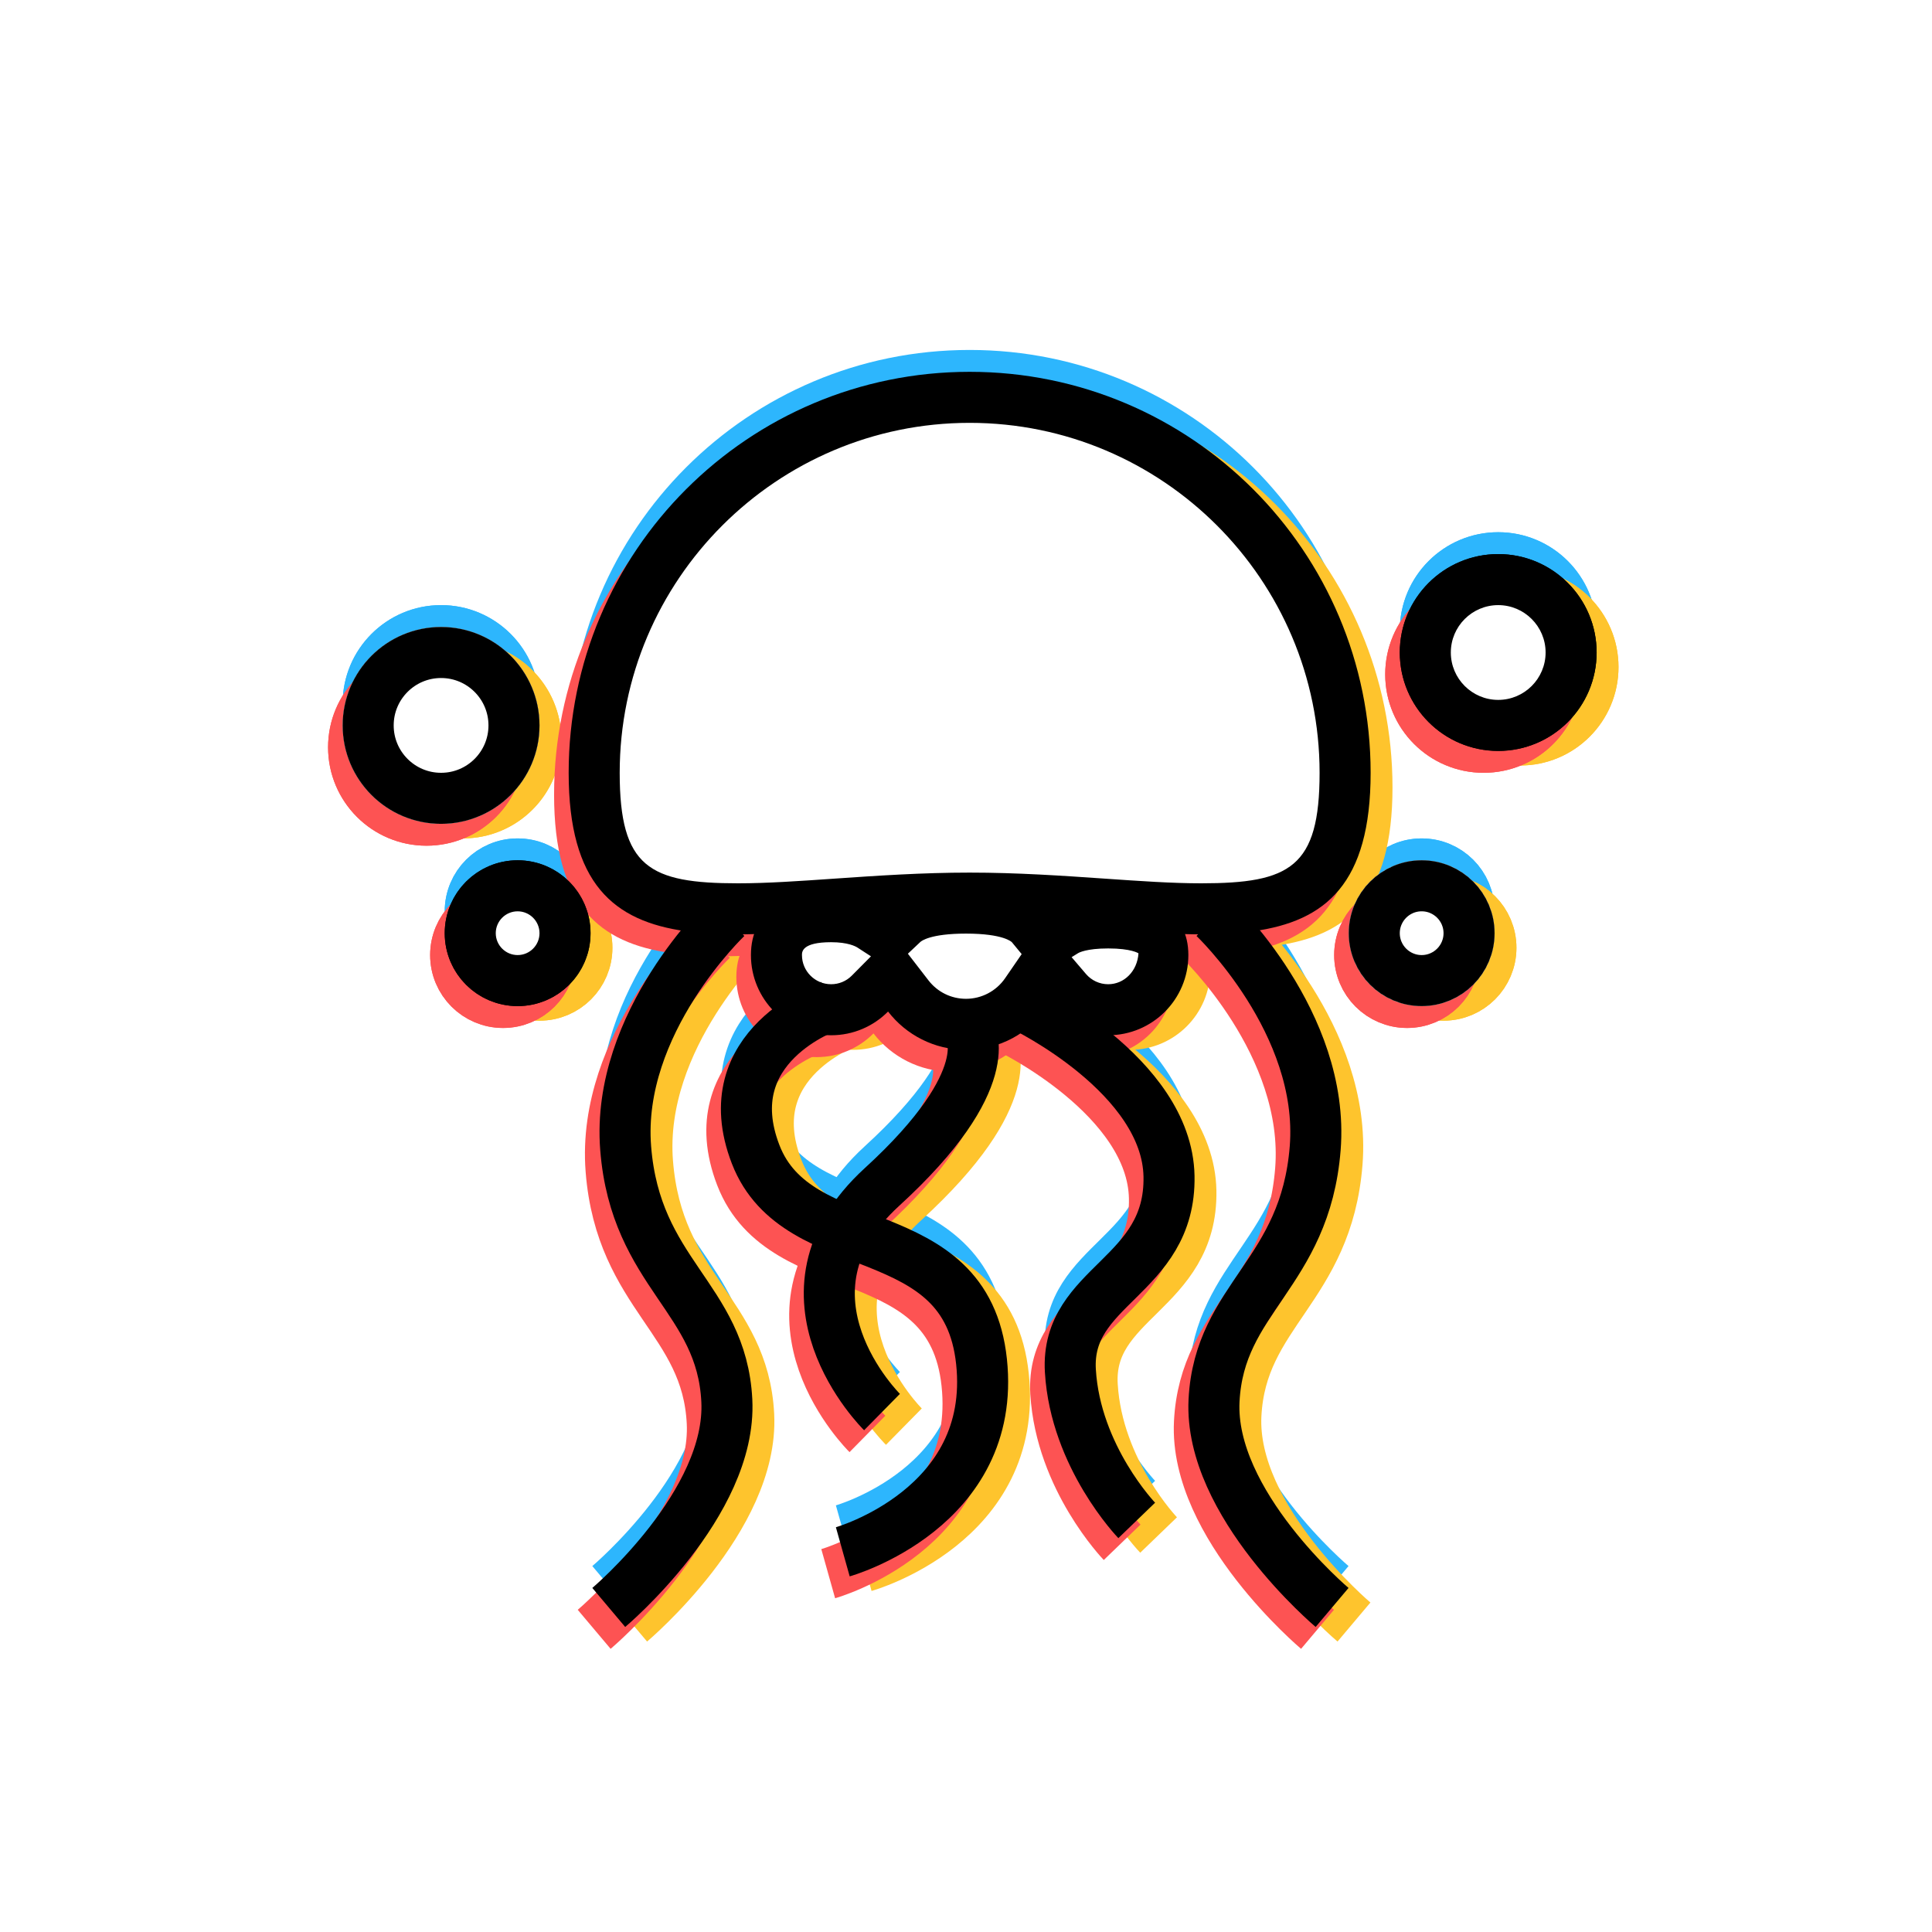 <svg xmlns="http://www.w3.org/2000/svg" xmlns:xlink="http://www.w3.org/1999/xlink" width="265" height="265" viewBox="0 0 265 265">
  <rect x="0" y="0" width="265" height="265" fill="#333333" stroke="none"/>
  <defs>
    <clipPath id="clip-link-building">
      <rect width="265" height="265"/>
    </clipPath>
  </defs>
  <g id="link-building" clip-path="url(#clip-link-building)">
    <rect width="265" height="265" fill="#fff"/>
    <g id="Raggruppa_43" data-name="Raggruppa 43" transform="translate(0 -3)">
      <g id="Tracciato_24" data-name="Tracciato 24" transform="translate(78 51)" fill="none">
        <path d="M55,0a55,55,0,0,1,55,55c0,30.376-24.624,20.689-55,20.689S0,85.376,0,55A55,55,0,0,1,55,0Z" stroke="none"/>
        <path d="M 55 7 C 28.533 7 7 28.533 7 55 C 7 67.967 11.056 70.158 23.245 70.158 C 27.273 70.158 31.716 69.844 36.467 69.516 C 42.272 69.115 48.508 68.689 55 68.689 C 61.493 68.689 67.729 69.115 73.534 69.516 C 78.284 69.844 82.727 70.158 86.755 70.158 C 98.944 70.158 103 67.967 103 55 C 103 28.533 81.467 7 55 7 M 55 -7.62939453125e-06 C 85.376 -7.62939453125e-06 110 24.624 110 55 C 110 85.376 85.376 75.689 55 75.689 C 24.624 75.689 0 85.376 0 55 C 0 24.624 24.624 -7.62939453125e-06 55 -7.62939453125e-06 Z" stroke="none" fill="#2db6fd"/>
      </g>
      <g id="Unione_2" data-name="Unione 2" transform="translate(-179 685)" fill="#fff">
        <path d="M 311.5 -544.5 C 308.378 -544.5 305.492 -545.919 303.58 -548.393 L 301.138 -551.555 L 298.325 -548.718 C 296.906 -547.288 295.015 -546.5 293 -546.5 C 288.865 -546.5 285.5 -549.865 285.5 -554 C 285.5 -555.739 286.061 -556.953 287.265 -557.819 C 288.561 -558.75 290.598 -559.264 293 -559.264 C 295.271 -559.264 297.235 -558.8 298.532 -557.957 L 300.838 -556.459 L 302.84 -558.346 C 303.55 -559.016 304.621 -559.535 306.022 -559.887 C 307.49 -560.256 309.333 -560.444 311.5 -560.444 C 313.868 -560.444 315.846 -560.22 317.378 -559.779 C 318.806 -559.368 319.854 -558.766 320.493 -557.991 L 322.435 -555.633 L 325.034 -557.238 C 325.899 -557.772 327.636 -558.409 331 -558.409 C 334.35 -558.409 336.085 -557.777 336.952 -557.247 C 337.717 -556.779 338.5 -556.027 338.5 -554 C 338.5 -549.865 335.136 -546.5 331 -546.5 C 328.802 -546.5 326.722 -547.46 325.293 -549.133 L 322.332 -552.602 L 319.748 -548.843 C 317.878 -546.124 314.794 -544.5 311.5 -544.5 Z" stroke="none"/>
        <path d="M 311.5 -548 C 313.642 -548 315.647 -549.057 316.864 -550.826 L 319.137 -554.132 L 317.791 -555.766 C 317.782 -555.778 316.677 -556.944 311.5 -556.944 C 306.595 -556.944 305.365 -555.917 305.241 -555.8 L 303.529 -554.185 L 306.35 -550.533 C 307.594 -548.923 309.471 -548 311.5 -548 M 331 -550 C 333.206 -550 335 -551.794 335.158 -554.24 C 335.149 -554.247 334.191 -554.909 331 -554.909 C 328.01 -554.909 326.98 -554.326 326.873 -554.26 L 325.986 -553.712 L 327.955 -551.406 C 328.718 -550.512 329.828 -550 331 -550 M 293 -550 C 294.075 -550 295.083 -550.42 295.84 -551.183 L 298.464 -553.828 L 296.625 -555.022 C 296.357 -555.196 295.305 -555.764 293 -555.764 C 289 -555.764 289 -554.437 289 -554 C 289 -551.794 290.794 -550 293 -550 M 311.5 -541 C 307.149 -541 303.279 -543.058 300.81 -546.254 C 298.817 -544.244 296.054 -543 293 -543 C 286.924 -543 282 -547.924 282 -554 C 282 -560.075 286.924 -562.764 293 -562.764 C 295.868 -562.764 298.48 -562.164 300.438 -560.893 C 302.88 -563.195 306.924 -563.944 311.5 -563.944 C 316.497 -563.944 320.861 -563.05 323.195 -560.216 C 325.188 -561.446 327.949 -561.909 331 -561.909 C 337.075 -561.909 342 -560.075 342 -554 C 342 -547.924 337.075 -543 331 -543 C 327.65 -543 324.649 -544.498 322.632 -546.86 C 320.198 -543.321 316.12 -541 311.5 -541 Z" stroke="none" fill="#2db6fd"/>
      </g>
      <g id="Ellisse_12" data-name="Ellisse 12" transform="translate(192 76)" fill="none" stroke="#2db6fd" stroke-width="7">
        <circle cx="13.5" cy="13.5" r="13.5" stroke="none"/>
        <circle cx="13.5" cy="13.5" r="10" fill="none"/>
      </g>
      <g id="Ellisse_13" data-name="Ellisse 13" transform="translate(192 76)" fill="none" stroke="#2db6fd" stroke-width="7">
        <circle cx="13.5" cy="13.5" r="13.5" stroke="none"/>
        <circle cx="13.5" cy="13.5" r="10" fill="none"/>
      </g>
      <g id="Ellisse_14" data-name="Ellisse 14" transform="translate(47 86)" fill="none" stroke="#2db6fd" stroke-width="7">
        <circle cx="13.5" cy="13.5" r="13.5" stroke="none"/>
        <circle cx="13.5" cy="13.5" r="10" fill="none"/>
      </g>
      <g id="Ellisse_15" data-name="Ellisse 15" transform="translate(47 86)" fill="none" stroke="#2db6fd" stroke-width="7">
        <circle cx="13.5" cy="13.5" r="13.5" stroke="none"/>
        <circle cx="13.5" cy="13.5" r="10" fill="none"/>
      </g>
      <g id="Ellisse_16" data-name="Ellisse 16" transform="translate(61 118)" fill="none" stroke="#2db6fd" stroke-width="7">
        <circle cx="10" cy="10" r="10" stroke="none"/>
        <circle cx="10" cy="10" r="6.5" fill="none"/>
      </g>
      <g id="Ellisse_17" data-name="Ellisse 17" transform="translate(61 118)" fill="none" stroke="#2db6fd" stroke-width="7">
        <circle cx="10" cy="10" r="10" stroke="none"/>
        <circle cx="10" cy="10" r="6.5" fill="none"/>
      </g>
      <g id="Ellisse_18" data-name="Ellisse 18" transform="translate(185 118)" fill="none" stroke="#2db6fd" stroke-width="7">
        <circle cx="10" cy="10" r="10" stroke="none"/>
        <circle cx="10" cy="10" r="6.5" fill="none"/>
      </g>
      <g id="Ellisse_19" data-name="Ellisse 19" transform="translate(185 118)" fill="none" stroke="#2db6fd" stroke-width="7">
        <circle cx="10" cy="10" r="10" stroke="none"/>
        <circle cx="10" cy="10" r="6.5" fill="none"/>
      </g>
      <path id="Tracciato_28" data-name="Tracciato 28" d="M-149,709.4s4.246,6.539-12.021,21.406,0,30.877,0,30.877" transform="translate(282 -568)" fill="none" stroke="#2db6fd" stroke-width="7"/>
      <path id="Tracciato_29" data-name="Tracciato 29" d="M-115.478,693.838s15.242,14.408,13.875,31.653-13.161,20.485-13.875,34.615,16.193,28.378,16.193,28.378" transform="translate(282 -568)" fill="none" stroke="#2db6fd" stroke-width="7"/>
      <path id="Tracciato_30" data-name="Tracciato 30" d="M-99.306,693.838s-15.242,14.408-13.875,31.653,13.161,20.485,13.875,34.615S-115.5,788.484-115.5,788.484" transform="translate(199 -568)" fill="none" stroke="#2db6fd" stroke-width="7"/>
      <path id="Tracciato_31" data-name="Tracciato 31" d="M-141.653,706s19.741,9.465,20,23.34-14.233,14.9-13.53,26.7,9.1,20.506,9.1,20.506" transform="translate(282 -568)" fill="none" stroke="#2db6fd" stroke-width="7"/>
      <path id="Tracciato_32" data-name="Tracciato 32" d="M-168.25,706s-15.875,5.39-10.105,20.33,28.85,8.29,30.985,28.432S-166.4,780.851-166.4,780.851" transform="translate(282 -568)" fill="none" stroke="#2db6fd" stroke-width="7"/>
    </g>
    <g id="Raggruppa_44" data-name="Raggruppa 44" transform="translate(3 2)" style="mix-blend-mode: multiply;isolation: isolate">
      <g id="Tracciato_24-2" data-name="Tracciato 24" transform="translate(78 51)" fill="none">
        <path d="M55,0a55,55,0,0,1,55,55c0,30.376-24.624,20.689-55,20.689S0,85.376,0,55A55,55,0,0,1,55,0Z" stroke="none"/>
        <path d="M 55 7 C 28.533 7 7 28.533 7 55 C 7 67.967 11.056 70.158 23.245 70.158 C 27.273 70.158 31.716 69.844 36.467 69.516 C 42.272 69.115 48.508 68.689 55 68.689 C 61.493 68.689 67.729 69.115 73.534 69.516 C 78.284 69.844 82.727 70.158 86.755 70.158 C 98.944 70.158 103 67.967 103 55 C 103 28.533 81.467 7 55 7 M 55 -7.62939453125e-06 C 85.376 -7.62939453125e-06 110 24.624 110 55 C 110 85.376 85.376 75.689 55 75.689 C 24.624 75.689 0 85.376 0 55 C 0 24.624 24.624 -7.62939453125e-06 55 -7.62939453125e-06 Z" stroke="none" fill="#fec42d"/>
      </g>
      <g id="Unione_2-2" data-name="Unione 2" transform="translate(-179 685)" fill="#fff">
        <path d="M 311.5 -544.5 C 308.378 -544.5 305.492 -545.919 303.58 -548.393 L 301.138 -551.555 L 298.325 -548.718 C 296.906 -547.288 295.015 -546.5 293 -546.5 C 288.865 -546.5 285.5 -549.865 285.5 -554 C 285.5 -555.739 286.061 -556.953 287.265 -557.819 C 288.561 -558.75 290.598 -559.264 293 -559.264 C 295.271 -559.264 297.235 -558.8 298.532 -557.957 L 300.838 -556.459 L 302.84 -558.346 C 303.55 -559.016 304.621 -559.535 306.022 -559.887 C 307.49 -560.256 309.333 -560.444 311.5 -560.444 C 313.868 -560.444 315.846 -560.22 317.378 -559.779 C 318.806 -559.368 319.854 -558.766 320.493 -557.991 L 322.435 -555.633 L 325.034 -557.238 C 325.899 -557.772 327.636 -558.409 331 -558.409 C 334.35 -558.409 336.085 -557.777 336.952 -557.247 C 337.717 -556.779 338.5 -556.027 338.5 -554 C 338.5 -549.865 335.136 -546.5 331 -546.5 C 328.802 -546.5 326.722 -547.46 325.293 -549.133 L 322.332 -552.602 L 319.748 -548.843 C 317.878 -546.124 314.794 -544.5 311.5 -544.5 Z" stroke="none"/>
        <path d="M 311.5 -548 C 313.642 -548 315.647 -549.057 316.864 -550.826 L 319.137 -554.132 L 317.791 -555.766 C 317.782 -555.778 316.677 -556.944 311.5 -556.944 C 306.595 -556.944 305.365 -555.917 305.241 -555.8 L 303.529 -554.185 L 306.35 -550.533 C 307.594 -548.923 309.471 -548 311.5 -548 M 331 -550 C 333.206 -550 335 -551.794 335.158 -554.24 C 335.149 -554.247 334.191 -554.909 331 -554.909 C 328.01 -554.909 326.98 -554.326 326.873 -554.26 L 325.986 -553.712 L 327.955 -551.406 C 328.718 -550.512 329.828 -550 331 -550 M 293 -550 C 294.075 -550 295.083 -550.42 295.84 -551.183 L 298.464 -553.828 L 296.625 -555.022 C 296.357 -555.196 295.305 -555.764 293 -555.764 C 289 -555.764 289 -554.437 289 -554 C 289 -551.794 290.794 -550 293 -550 M 311.5 -541 C 307.149 -541 303.279 -543.058 300.81 -546.254 C 298.817 -544.244 296.054 -543 293 -543 C 286.924 -543 282 -547.924 282 -554 C 282 -560.075 286.924 -562.764 293 -562.764 C 295.868 -562.764 298.48 -562.164 300.438 -560.893 C 302.88 -563.195 306.924 -563.944 311.5 -563.944 C 316.497 -563.944 320.861 -563.05 323.195 -560.216 C 325.188 -561.446 327.949 -561.909 331 -561.909 C 337.075 -561.909 342 -560.075 342 -554 C 342 -547.924 337.075 -543 331 -543 C 327.65 -543 324.649 -544.498 322.632 -546.86 C 320.198 -543.321 316.12 -541 311.5 -541 Z" stroke="none" fill="#fec42d"/>
      </g>
      <g id="Ellisse_12-2" data-name="Ellisse 12" transform="translate(192 76)" fill="none" stroke="#fec42d" stroke-width="7">
        <circle cx="13.5" cy="13.5" r="13.5" stroke="none"/>
        <circle cx="13.5" cy="13.5" r="10" fill="none"/>
      </g>
      <g id="Ellisse_13-2" data-name="Ellisse 13" transform="translate(192 76)" fill="none" stroke="#fec42d" stroke-width="7">
        <circle cx="13.5" cy="13.5" r="13.5" stroke="none"/>
        <circle cx="13.5" cy="13.5" r="10" fill="none"/>
      </g>
      <g id="Ellisse_14-2" data-name="Ellisse 14" transform="translate(47 86)" fill="none" stroke="#fec42d" stroke-width="7">
        <circle cx="13.5" cy="13.5" r="13.5" stroke="none"/>
        <circle cx="13.5" cy="13.5" r="10" fill="none"/>
      </g>
      <g id="Ellisse_15-2" data-name="Ellisse 15" transform="translate(47 86)" fill="none" stroke="#fec42d" stroke-width="7">
        <circle cx="13.5" cy="13.5" r="13.5" stroke="none"/>
        <circle cx="13.5" cy="13.5" r="10" fill="none"/>
      </g>
      <g id="Ellisse_16-2" data-name="Ellisse 16" transform="translate(61 118)" fill="none" stroke="#fec42d" stroke-width="7">
        <circle cx="10" cy="10" r="10" stroke="none"/>
        <circle cx="10" cy="10" r="6.5" fill="none"/>
      </g>
      <g id="Ellisse_17-2" data-name="Ellisse 17" transform="translate(61 118)" fill="none" stroke="#fec42d" stroke-width="7">
        <circle cx="10" cy="10" r="10" stroke="none"/>
        <circle cx="10" cy="10" r="6.5" fill="none"/>
      </g>
      <g id="Ellisse_18-2" data-name="Ellisse 18" transform="translate(185 118)" fill="none" stroke="#fec42d" stroke-width="7">
        <circle cx="10" cy="10" r="10" stroke="none"/>
        <circle cx="10" cy="10" r="6.5" fill="none"/>
      </g>
      <g id="Ellisse_19-2" data-name="Ellisse 19" transform="translate(185 118)" fill="none" stroke="#fec42d" stroke-width="7">
        <circle cx="10" cy="10" r="10" stroke="none"/>
        <circle cx="10" cy="10" r="6.5" fill="none"/>
      </g>
      <path id="Tracciato_28-2" data-name="Tracciato 28" d="M-149,709.4s4.246,6.539-12.021,21.406,0,30.877,0,30.877" transform="translate(282 -568)" fill="none" stroke="#fec42d" stroke-width="7"/>
      <path id="Tracciato_29-2" data-name="Tracciato 29" d="M-115.478,693.838s15.242,14.408,13.875,31.653-13.161,20.485-13.875,34.615,16.193,28.378,16.193,28.378" transform="translate(282 -568)" fill="none" stroke="#fec42d" stroke-width="7"/>
      <path id="Tracciato_30-2" data-name="Tracciato 30" d="M-99.306,693.838s-15.242,14.408-13.875,31.653,13.161,20.485,13.875,34.615S-115.5,788.484-115.5,788.484" transform="translate(199 -568)" fill="none" stroke="#fec42d" stroke-width="7"/>
      <path id="Tracciato_31-2" data-name="Tracciato 31" d="M-141.653,706s19.741,9.465,20,23.34-14.233,14.9-13.53,26.7,9.1,20.506,9.1,20.506" transform="translate(282 -568)" fill="none" stroke="#fec42d" stroke-width="7"/>
      <path id="Tracciato_32-2" data-name="Tracciato 32" d="M-168.25,706s-15.875,5.39-10.105,20.33,28.85,8.29,30.985,28.432S-166.4,780.851-166.4,780.851" transform="translate(282 -568)" fill="none" stroke="#fec42d" stroke-width="7"/>
    </g>
    <g id="Raggruppa_45" data-name="Raggruppa 45" transform="translate(-2 3)" style="mix-blend-mode: multiply;isolation: isolate">
      <g id="Tracciato_24-3" data-name="Tracciato 24" transform="translate(78 51)" fill="none">
        <path d="M55,0a55,55,0,0,1,55,55c0,30.376-24.624,20.689-55,20.689S0,85.376,0,55A55,55,0,0,1,55,0Z" stroke="none"/>
        <path d="M 55 7 C 28.533 7 7 28.533 7 55 C 7 67.967 11.056 70.158 23.245 70.158 C 27.273 70.158 31.716 69.844 36.467 69.516 C 42.272 69.115 48.508 68.689 55 68.689 C 61.493 68.689 67.729 69.115 73.534 69.516 C 78.284 69.844 82.727 70.158 86.755 70.158 C 98.944 70.158 103 67.967 103 55 C 103 28.533 81.467 7 55 7 M 55 -7.62939453125e-06 C 85.376 -7.62939453125e-06 110 24.624 110 55 C 110 85.376 85.376 75.689 55 75.689 C 24.624 75.689 0 85.376 0 55 C 0 24.624 24.624 -7.62939453125e-06 55 -7.62939453125e-06 Z" stroke="none" fill="#fd5353"/>
      </g>
      <g id="Unione_2-3" data-name="Unione 2" transform="translate(-179 685)" fill="#fff">
        <path d="M 311.5 -544.5 C 308.378 -544.5 305.492 -545.919 303.58 -548.393 L 301.138 -551.555 L 298.325 -548.718 C 296.906 -547.288 295.015 -546.5 293 -546.5 C 288.865 -546.5 285.5 -549.865 285.5 -554 C 285.5 -555.739 286.061 -556.953 287.265 -557.819 C 288.561 -558.75 290.598 -559.264 293 -559.264 C 295.271 -559.264 297.235 -558.8 298.532 -557.957 L 300.838 -556.459 L 302.84 -558.346 C 303.55 -559.016 304.621 -559.535 306.022 -559.887 C 307.49 -560.256 309.333 -560.444 311.5 -560.444 C 313.868 -560.444 315.846 -560.22 317.378 -559.779 C 318.806 -559.368 319.854 -558.766 320.493 -557.991 L 322.435 -555.633 L 325.034 -557.238 C 325.899 -557.772 327.636 -558.409 331 -558.409 C 334.35 -558.409 336.085 -557.777 336.952 -557.247 C 337.717 -556.779 338.5 -556.027 338.5 -554 C 338.5 -549.865 335.136 -546.5 331 -546.5 C 328.802 -546.5 326.722 -547.46 325.293 -549.133 L 322.332 -552.602 L 319.748 -548.843 C 317.878 -546.124 314.794 -544.5 311.5 -544.5 Z" stroke="none"/>
        <path d="M 311.5 -548 C 313.642 -548 315.647 -549.057 316.864 -550.826 L 319.137 -554.132 L 317.791 -555.766 C 317.782 -555.778 316.677 -556.944 311.5 -556.944 C 306.595 -556.944 305.365 -555.917 305.241 -555.8 L 303.529 -554.185 L 306.35 -550.533 C 307.594 -548.923 309.471 -548 311.5 -548 M 331 -550 C 333.206 -550 335 -551.794 335.158 -554.24 C 335.149 -554.247 334.191 -554.909 331 -554.909 C 328.01 -554.909 326.98 -554.326 326.873 -554.26 L 325.986 -553.712 L 327.955 -551.406 C 328.718 -550.512 329.828 -550 331 -550 M 293 -550 C 294.075 -550 295.083 -550.42 295.84 -551.183 L 298.464 -553.828 L 296.625 -555.022 C 296.357 -555.196 295.305 -555.764 293 -555.764 C 289 -555.764 289 -554.437 289 -554 C 289 -551.794 290.794 -550 293 -550 M 311.5 -541 C 307.149 -541 303.279 -543.058 300.81 -546.254 C 298.817 -544.244 296.054 -543 293 -543 C 286.924 -543 282 -547.924 282 -554 C 282 -560.075 286.924 -562.764 293 -562.764 C 295.868 -562.764 298.48 -562.164 300.438 -560.893 C 302.88 -563.195 306.924 -563.944 311.5 -563.944 C 316.497 -563.944 320.861 -563.05 323.195 -560.216 C 325.188 -561.446 327.949 -561.909 331 -561.909 C 337.075 -561.909 342 -560.075 342 -554 C 342 -547.924 337.075 -543 331 -543 C 327.65 -543 324.649 -544.498 322.632 -546.86 C 320.198 -543.321 316.12 -541 311.5 -541 Z" stroke="none" fill="#fd5353"/>
      </g>
      <g id="Ellisse_12-3" data-name="Ellisse 12" transform="translate(192 76)" fill="none" stroke="#fd5353" stroke-width="7">
        <circle cx="13.5" cy="13.5" r="13.5" stroke="none"/>
        <circle cx="13.5" cy="13.5" r="10" fill="none"/>
      </g>
      <g id="Ellisse_13-3" data-name="Ellisse 13" transform="translate(192 76)" fill="none" stroke="#fd5353" stroke-width="7">
        <circle cx="13.5" cy="13.5" r="13.5" stroke="none"/>
        <circle cx="13.5" cy="13.5" r="10" fill="none"/>
      </g>
      <g id="Ellisse_14-3" data-name="Ellisse 14" transform="translate(47 86)" fill="none" stroke="#fd5353" stroke-width="7">
        <circle cx="13.5" cy="13.5" r="13.5" stroke="none"/>
        <circle cx="13.5" cy="13.5" r="10" fill="none"/>
      </g>
      <g id="Ellisse_15-3" data-name="Ellisse 15" transform="translate(47 86)" fill="none" stroke="#fd5353" stroke-width="7">
        <circle cx="13.5" cy="13.5" r="13.5" stroke="none"/>
        <circle cx="13.5" cy="13.5" r="10" fill="none"/>
      </g>
      <g id="Ellisse_16-3" data-name="Ellisse 16" transform="translate(61 118)" fill="none" stroke="#fd5353" stroke-width="7">
        <circle cx="10" cy="10" r="10" stroke="none"/>
        <circle cx="10" cy="10" r="6.5" fill="none"/>
      </g>
      <g id="Ellisse_17-3" data-name="Ellisse 17" transform="translate(61 118)" fill="none" stroke="#fd5353" stroke-width="7">
        <circle cx="10" cy="10" r="10" stroke="none"/>
        <circle cx="10" cy="10" r="6.5" fill="none"/>
      </g>
      <g id="Ellisse_18-3" data-name="Ellisse 18" transform="translate(185 118)" fill="none" stroke="#fd5353" stroke-width="7">
        <circle cx="10" cy="10" r="10" stroke="none"/>
        <circle cx="10" cy="10" r="6.5" fill="none"/>
      </g>
      <g id="Ellisse_19-3" data-name="Ellisse 19" transform="translate(185 118)" fill="none" stroke="#fd5353" stroke-width="7">
        <circle cx="10" cy="10" r="10" stroke="none"/>
        <circle cx="10" cy="10" r="6.5" fill="none"/>
      </g>
      <path id="Tracciato_28-3" data-name="Tracciato 28" d="M-149,709.4s4.246,6.539-12.021,21.406,0,30.877,0,30.877" transform="translate(282 -568)" fill="none" stroke="#fd5353" stroke-width="7"/>
      <path id="Tracciato_29-3" data-name="Tracciato 29" d="M-115.478,693.838s15.242,14.408,13.875,31.653-13.161,20.485-13.875,34.615,16.193,28.378,16.193,28.378" transform="translate(282 -568)" fill="none" stroke="#fd5353" stroke-width="7"/>
      <path id="Tracciato_30-3" data-name="Tracciato 30" d="M-99.306,693.838s-15.242,14.408-13.875,31.653,13.161,20.485,13.875,34.615S-115.5,788.484-115.5,788.484" transform="translate(199 -568)" fill="none" stroke="#fd5353" stroke-width="7"/>
      <path id="Tracciato_31-3" data-name="Tracciato 31" d="M-141.653,706s19.741,9.465,20,23.34-14.233,14.9-13.53,26.7,9.1,20.506,9.1,20.506" transform="translate(282 -568)" fill="none" stroke="#fd5353" stroke-width="7"/>
      <path id="Tracciato_32-3" data-name="Tracciato 32" d="M-168.25,706s-15.875,5.39-10.105,20.33,28.85,8.29,30.985,28.432S-166.4,780.851-166.4,780.851" transform="translate(282 -568)" fill="none" stroke="#fd5353" stroke-width="7"/>
    </g>
    <g id="Raggruppa_42" data-name="Raggruppa 42">
      <g id="Tracciato_24-4" data-name="Tracciato 24" transform="translate(78 51)" fill="#fff">
        <path d="M 86.752 73.658 C 82.698 73.658 78.128 73.342 73.29 73.008 C 67.466 72.605 61.444 72.189 55 72.189 C 48.557 72.189 42.533 72.605 36.708 73.008 C 31.869 73.342 27.299 73.658 23.245 73.658 C 15.992 73.658 11.453 72.621 8.526 70.294 C 6.936 69.031 5.763 67.326 4.94 65.082 C 3.985 62.475 3.5 59.083 3.5 55 C 3.5 48.046 4.861 41.302 7.546 34.955 C 10.139 28.823 13.853 23.315 18.584 18.584 C 23.315 13.853 28.823 10.139 34.955 7.546 C 41.302 4.861 48.046 3.5 55 3.5 C 61.954 3.5 68.698 4.861 75.045 7.546 C 81.177 10.139 86.685 13.853 91.416 18.584 C 96.147 23.315 99.861 28.823 102.454 34.955 C 105.139 41.302 106.5 48.046 106.5 55 C 106.5 59.083 106.015 62.474 105.06 65.081 C 104.237 67.324 103.064 69.029 101.474 70.293 C 98.546 72.62 94.007 73.658 86.755 73.658 C 86.754 73.658 86.753 73.658 86.752 73.658 Z" stroke="none"/>
        <path d="M 55 7 C 28.533 7 7 28.533 7 55 C 7 67.967 11.056 70.158 23.245 70.158 C 27.273 70.158 31.716 69.844 36.467 69.516 C 42.272 69.115 48.508 68.689 55 68.689 C 61.493 68.689 67.729 69.115 73.534 69.516 C 78.284 69.844 82.727 70.158 86.755 70.158 C 98.944 70.158 103 67.967 103 55 C 103 28.533 81.467 7 55 7 M 55 -7.62939453125e-06 C 85.376 -7.62939453125e-06 110 24.624 110 55 C 110 85.376 85.376 75.689 55 75.689 C 24.624 75.689 0 85.376 0 55 C 0 24.624 24.624 -7.62939453125e-06 55 -7.62939453125e-06 Z" stroke="none" fill="#000"/>
      </g>
      <g id="Unione_2-4" data-name="Unione 2" transform="translate(-179 685)" fill="#fff">
        <path d="M 311.5 -544.5 C 308.378 -544.5 305.492 -545.919 303.58 -548.393 L 301.138 -551.555 L 298.325 -548.718 C 296.906 -547.288 295.015 -546.5 293 -546.5 C 288.865 -546.5 285.5 -549.865 285.5 -554 C 285.5 -555.739 286.061 -556.953 287.265 -557.819 C 288.561 -558.75 290.598 -559.264 293 -559.264 C 295.271 -559.264 297.235 -558.8 298.532 -557.957 L 300.838 -556.459 L 302.84 -558.346 C 303.55 -559.016 304.621 -559.535 306.022 -559.887 C 307.49 -560.256 309.333 -560.444 311.5 -560.444 C 313.868 -560.444 315.846 -560.22 317.378 -559.779 C 318.806 -559.368 319.854 -558.766 320.493 -557.991 L 322.435 -555.633 L 325.034 -557.238 C 325.899 -557.772 327.636 -558.409 331 -558.409 C 334.35 -558.409 336.085 -557.777 336.952 -557.247 C 337.717 -556.779 338.5 -556.027 338.5 -554 C 338.5 -549.865 335.136 -546.5 331 -546.5 C 328.802 -546.5 326.722 -547.46 325.293 -549.133 L 322.332 -552.602 L 319.748 -548.843 C 317.878 -546.124 314.794 -544.5 311.5 -544.5 Z" stroke="none"/>
        <path d="M 311.5 -548 C 313.642 -548 315.647 -549.057 316.864 -550.826 L 319.137 -554.132 L 317.791 -555.766 C 317.782 -555.778 316.677 -556.944 311.5 -556.944 C 306.595 -556.944 305.365 -555.917 305.241 -555.8 L 303.529 -554.185 L 306.35 -550.533 C 307.594 -548.923 309.471 -548 311.5 -548 M 331 -550 C 333.206 -550 335 -551.794 335.158 -554.24 C 335.149 -554.247 334.191 -554.909 331 -554.909 C 328.01 -554.909 326.98 -554.326 326.873 -554.26 L 325.986 -553.712 L 327.955 -551.406 C 328.718 -550.512 329.828 -550 331 -550 M 293 -550 C 294.075 -550 295.083 -550.42 295.84 -551.183 L 298.464 -553.828 L 296.625 -555.022 C 296.357 -555.196 295.305 -555.764 293 -555.764 C 289 -555.764 289 -554.437 289 -554 C 289 -551.794 290.794 -550 293 -550 M 311.5 -541 C 307.149 -541 303.279 -543.058 300.81 -546.254 C 298.817 -544.244 296.054 -543 293 -543 C 286.924 -543 282 -547.924 282 -554 C 282 -560.075 286.924 -562.764 293 -562.764 C 295.868 -562.764 298.48 -562.164 300.438 -560.893 C 302.88 -563.195 306.924 -563.944 311.5 -563.944 C 316.497 -563.944 320.861 -563.05 323.195 -560.216 C 325.188 -561.446 327.949 -561.909 331 -561.909 C 337.075 -561.909 342 -560.075 342 -554 C 342 -547.924 337.075 -543 331 -543 C 327.65 -543 324.649 -544.498 322.632 -546.86 C 320.198 -543.321 316.12 -541 311.5 -541 Z" stroke="none" fill="#000"/>
      </g>
      <g id="Ellisse_12-4" data-name="Ellisse 12" transform="translate(192 76)" fill="none" stroke="#000" stroke-width="7">
        <circle cx="13.5" cy="13.5" r="13.5" stroke="none"/>
        <circle cx="13.5" cy="13.5" r="10" fill="none"/>
      </g>
      <g id="Tracciato_33" data-name="Tracciato 33" transform="translate(192 76)" fill="#fff">
        <path d="M 13.5 23.5 C 7.986 23.5 3.5 19.014 3.5 13.5 C 3.5 7.986 7.986 3.5 13.5 3.5 C 19.014 3.5 23.5 7.986 23.5 13.5 C 23.5 19.014 19.014 23.5 13.5 23.5 Z" stroke="none"/>
        <path d="M 13.5 7 C 9.916 7 7 9.916 7 13.5 C 7 17.084 9.916 20 13.5 20 C 17.084 20 20 17.084 20 13.5 C 20 9.916 17.084 7 13.5 7 M 13.5 0 C 20.956 0 27 6.044 27 13.5 C 27 20.956 20.956 27 13.5 27 C 6.044 27 0 20.956 0 13.5 C 0 6.044 6.044 0 13.5 0 Z" stroke="none" fill="#000"/>
      </g>
      <g id="Ellisse_14-4" data-name="Ellisse 14" transform="translate(47 86)" fill="none" stroke="#000" stroke-width="7">
        <circle cx="13.5" cy="13.5" r="13.5" stroke="none"/>
        <circle cx="13.5" cy="13.5" r="10" fill="none"/>
      </g>
      <g id="Ellisse_15-4" data-name="Ellisse 15" transform="translate(47 86)" fill="#fff" stroke="#000" stroke-width="7">
        <circle cx="13.5" cy="13.5" r="13.5" stroke="none"/>
        <circle cx="13.5" cy="13.5" r="10" fill="none"/>
      </g>
      <g id="Ellisse_16-4" data-name="Ellisse 16" transform="translate(61 118)" fill="none" stroke="#000" stroke-width="7">
        <circle cx="10" cy="10" r="10" stroke="none"/>
        <circle cx="10" cy="10" r="6.5" fill="none"/>
      </g>
      <g id="Tracciato_34" data-name="Tracciato 34" transform="translate(61 118)" fill="#fff">
        <path d="M 10 16.5 C 6.416 16.5 3.5 13.584 3.5 10 C 3.5 6.416 6.416 3.5 10 3.5 C 13.584 3.5 16.5 6.416 16.5 10 C 16.5 13.584 13.584 16.5 10 16.5 Z" stroke="none"/>
        <path d="M 10 7 C 8.346 7 7 8.346 7 10 C 7 11.654 8.346 13 10 13 C 11.654 13 13 11.654 13 10 C 13 8.346 11.654 7 10 7 M 10 0 C 15.523 0 20 4.477 20 10 C 20 15.523 15.523 20 10 20 C 4.477 20 0 15.523 0 10 C 0 4.477 4.477 0 10 0 Z" stroke="none" fill="#000"/>
      </g>
      <g id="Ellisse_18-4" data-name="Ellisse 18" transform="translate(185 118)" fill="none" stroke="#000" stroke-width="7">
        <circle cx="10" cy="10" r="10" stroke="none"/>
        <circle cx="10" cy="10" r="6.5" fill="none"/>
      </g>
      <g id="Ellisse_19-4" data-name="Ellisse 19" transform="translate(185 118)" fill="#fff" stroke="#000" stroke-width="7">
        <circle cx="10" cy="10" r="10" stroke="none"/>
        <circle cx="10" cy="10" r="6.5" fill="none"/>
      </g>
      <path id="Tracciato_28-4" data-name="Tracciato 28" d="M-149,709.4s4.246,6.539-12.021,21.406,0,30.877,0,30.877" transform="translate(282 -568)" fill="none" stroke="#000" stroke-width="7"/>
      <path id="Tracciato_29-4" data-name="Tracciato 29" d="M-115.478,693.838s15.242,14.408,13.875,31.653-13.161,20.485-13.875,34.615,16.193,28.378,16.193,28.378" transform="translate(282 -568)" fill="none" stroke="#000" stroke-width="7"/>
      <path id="Tracciato_30-4" data-name="Tracciato 30" d="M-99.306,693.838s-15.242,14.408-13.875,31.653,13.161,20.485,13.875,34.615S-115.5,788.484-115.5,788.484" transform="translate(199 -568)" fill="none" stroke="#000" stroke-width="7"/>
      <path id="Tracciato_31-4" data-name="Tracciato 31" d="M-141.653,706s19.741,9.465,20,23.34-14.233,14.9-13.53,26.7,9.1,20.506,9.1,20.506" transform="translate(282 -568)" fill="none" stroke="#000" stroke-width="7"/>
      <path id="Tracciato_32-4" data-name="Tracciato 32" d="M-168.25,706s-15.875,5.39-10.105,20.33,28.85,8.29,30.985,28.432S-166.4,780.851-166.4,780.851" transform="translate(282 -568)" fill="none" stroke="#000" stroke-width="7"/>
    </g>
  </g>
</svg>
